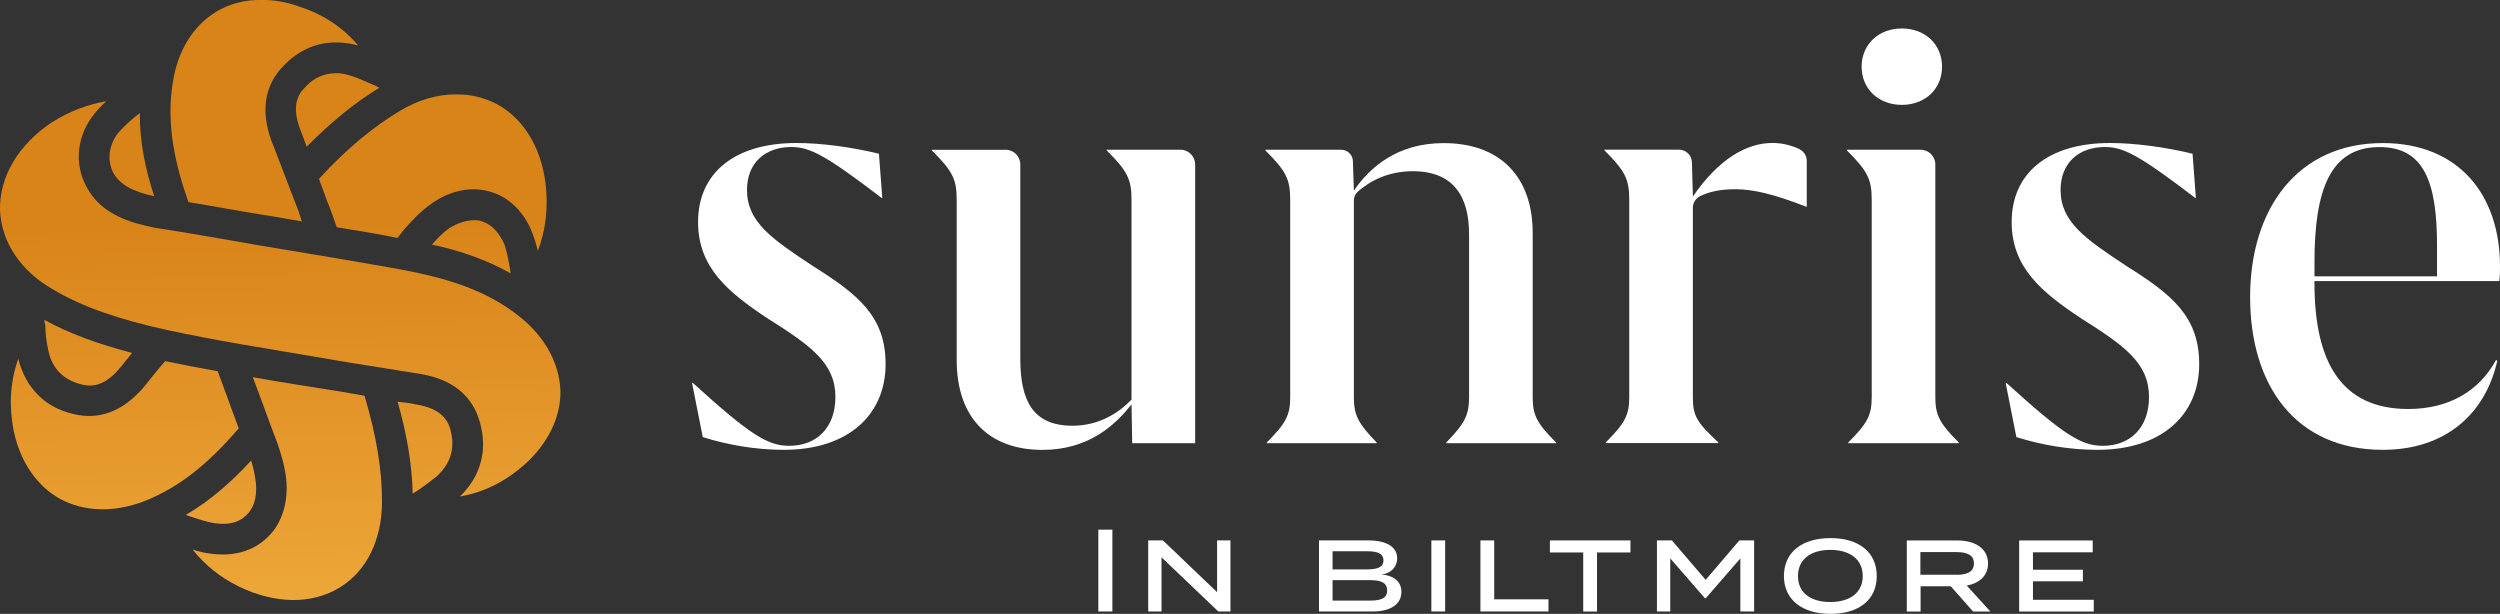 <?xml version="1.0" encoding="UTF-8"?>
<svg id="Layer_1" data-name="Layer 1" xmlns="http://www.w3.org/2000/svg" xmlns:xlink="http://www.w3.org/1999/xlink" viewBox="0 0 473.24 116.2">
  <rect x="0" y="0" width="473.24" height="116.2" fill="#333333" stroke="none"/>
  <defs>
    <style>
      .cls-1 {
        fill: url(#linear-gradient);
      }

      .cls-2 {
        fill: #fff;
      }

      .cls-3 {
        fill: url(#linear-gradient-8);
      }

      .cls-4 {
        fill: url(#linear-gradient-9);
      }

      .cls-5 {
        fill: url(#linear-gradient-3);
      }

      .cls-6 {
        fill: url(#linear-gradient-4);
      }

      .cls-7 {
        fill: url(#linear-gradient-2);
      }

      .cls-8 {
        fill: url(#linear-gradient-6);
      }

      .cls-9 {
        fill: url(#linear-gradient-7);
      }

      .cls-10 {
        fill: url(#linear-gradient-5);
      }

      .cls-11 {
        fill: url(#linear-gradient-10);
      }

      .cls-12 {
        fill: url(#linear-gradient-11);
      }
    </style>
    <linearGradient id="linear-gradient" x1="261.02" y1="740.99" x2="261.8" y2="740.99" gradientTransform="translate(-133034.98 -44069.88) rotate(88.91) scale(178.44 -178.44)" gradientUnits="userSpaceOnUse">
      <stop offset="0" stop-color="#d98419"/>
      <stop offset=".42" stop-color="#d98419"/>
      <stop offset="1" stop-color="#f0ab3d"/>
    </linearGradient>
    <linearGradient id="linear-gradient-2" x1="261.02" y1="740.93" x2="261.8" y2="740.93" gradientTransform="translate(-132985.73 -44070.82) rotate(88.91) scale(178.44 -178.44)" xlink:href="#linear-gradient"/>
    <linearGradient id="linear-gradient-3" x1="261.02" y1="741.03" x2="261.8" y2="741.03" gradientTransform="translate(-133067.7 -44069.22) rotate(88.91) scale(178.44 -178.44)" xlink:href="#linear-gradient"/>
    <linearGradient id="linear-gradient-4" x1="261.02" y1="741.04" x2="261.8" y2="741.04" gradientTransform="translate(-133070.22 -44069.21) rotate(88.91) scale(178.44 -178.44)" xlink:href="#linear-gradient"/>
    <linearGradient id="linear-gradient-5" x1="261.02" y1="740.94" x2="261.8" y2="740.94" gradientTransform="translate(-132994.74 -44070.65) rotate(88.91) scale(178.44 -178.44)" xlink:href="#linear-gradient"/>
    <linearGradient id="linear-gradient-6" x1="261.02" y1="740.97" x2="261.8" y2="740.97" gradientTransform="translate(-133017.31 -44070.22) rotate(88.91) scale(178.44 -178.44)" xlink:href="#linear-gradient"/>
    <linearGradient id="linear-gradient-7" x1="261.02" y1="740.99" x2="261.8" y2="740.99" gradientTransform="translate(-133032.16 -44069.94) rotate(88.91) scale(178.44 -178.44)" xlink:href="#linear-gradient"/>
    <linearGradient id="linear-gradient-8" x1="261.02" y1="741.05" x2="261.8" y2="741.05" gradientTransform="translate(-133078.72 -44069.05) rotate(88.91) scale(178.44 -178.44)" xlink:href="#linear-gradient"/>
    <linearGradient id="linear-gradient-9" x1="261.02" y1="740.95" x2="261.8" y2="740.95" gradientTransform="translate(-132997.62 -44070.6) rotate(88.91) scale(178.44 -178.44)" xlink:href="#linear-gradient"/>
    <linearGradient id="linear-gradient-10" x1="261.02" y1="741.01" x2="261.8" y2="741.01" gradientTransform="translate(-133047.35 -44069.65) rotate(88.91) scale(178.44 -178.44)" xlink:href="#linear-gradient"/>
    <linearGradient id="linear-gradient-11" x1="261.02" y1="740.99" x2="261.8" y2="740.99" gradientTransform="translate(-133031.4 -44069.95) rotate(88.91) scale(178.44 -178.44)" xlink:href="#linear-gradient"/>
  </defs>
  <g id="Layer-1">
    <path class="cls-1" d="m40.86,2.27c-4.28,2.6-7.26,7.4-8.13,13.28-1.38,8.13.58,16.05,2.95,22.71,4.62.75,9.25,1.64,14.01,2.39,2.52.37,5.04.88,7.43,1.26-.15-.7-.44-1.25-.6-1.94-1.76-4.44-3.38-8.87-5.14-13.31-2.06-5.69-1.32-10.59,2.38-14.29,3.83-3.98,8.7-5.19,14.03-3.76-3-3.57-6.82-6.01-11.45-7.46C54.09.34,51.71-.03,49.61,0c-3.21-.08-6.13.68-8.75,2.26Z"/>
    <path class="cls-7" d="m85.06,43.18c-1.24.86-2.34,2-3.29,3.13,4.91,1.02,10.11,2.74,14.91,5.44-.32-1.95-.63-3.9-1.22-5.56-1.02-2.21-2.44-3.72-4.13-4.25-.56-.27-1.12-.26-1.68-.25-1.4.03-2.92.47-4.58,1.48Z"/>
    <path class="cls-5" d="m22.45,25.07c-1.89,2.34-2.2,5.23-1.03,7.61,1.23,2.19,3.6,3.59,7.77,4.46-1.6-4.87-2.77-10.12-2.72-15.75-1.57,1.2-2.95,2.45-4.02,3.68Z"/>
    <path class="cls-6" d="m2.61,81.62c1.23,5.84,4.39,10.39,8.76,12.82,4.51,2.43,10.1,2.6,15.65.54,7.76-2.94,13.52-8.5,18.17-13.89-1.33-3.61-2.65-7.21-3.98-10.82-3.5-.63-6.87-1.27-9.95-1.91-1.37,1.56-2.59,3.12-3.96,4.82-3.96,4.68-8.54,6.45-13.59,5.15-5.33-1.29-8.89-5-10.25-10.42-1.59,4.5-1.78,8.97-.86,13.7Z"/>
    <path class="cls-10" d="m75.9,20.87c-5.11,3.03-10.2,7.18-15.53,13,.44,1.25,1.03,2.63,1.47,4.02.73,1.66,1.32,3.47,1.91,5.13,3.92.62,7.7,1.25,11.49,2.02l1.23-1.56c1.23-1.42,3.14-3.55,5.49-5.13,3.58-2.44,7.48-3.08,10.99-2.02,3.51,1.05,6.36,3.93,7.83,7.81.44,1.11.74,2.22,1.04,3.33,1.33-3.52,1.82-7.02,1.61-10.92-.43-7.67-3.9-13.89-9.4-16.86-2.4-1.21-4.92-1.86-7.58-1.81-3.49-.07-7.1.97-10.56,2.99Z"/>
    <path class="cls-8" d="m57.82,16.47c-1.37,1.28-2.73,3.54-.96,8.12.44,1.11.88,2.22,1.18,3.19,4.66-4.7,9.2-8.41,13.75-11.15-.28-.13-.42-.27-.71-.41-1.69-.67-2.96-1.34-4.22-1.73-1.12-.4-2.25-.66-3.22-.64-2.23.04-4.17.78-5.82,2.62Z"/>
    <path class="cls-9" d="m9.88,23.11C3.4,27.42-.12,33.49,0,39.77c.25,6,3.85,11.52,10.06,15.03,5.65,3.38,12.82,5.76,21.65,7.69,4.21.9,8.83,1.79,13.88,2.67,6.72,1.13,13.45,2.26,20.03,3.39,4.62.75,9.38,1.5,14.01,2.25,6.02,1,9.85,4.14,11.21,9.14,1.5,5.28.19,10.19-3.78,14.04,4.59-.79,8.6-2.82,12.31-6.1,4.39-3.99,6.81-8.93,6.72-13.95-.24-5.16-2.84-10-7.52-13.82-6.81-5.6-15.23-7.67-22.52-9.07-9.11-1.64-18.35-3.14-27.32-4.65-6.45-1.13-12.89-2.27-19.33-3.26-4.49-.89-10.24-2.46-12.99-7.71-2.46-4.42-1.86-9.88,1.55-13.99.68-.85,1.37-1.56,2.19-2.28-3.62.63-7.08,1.95-10.26,3.97Z"/>
    <path class="cls-3" d="m8.57,61.39c.03,1.81.2,3.21.51,4.6.63,3.62,2.76,5.81,6.13,6.73,1.96.52,4.48.61,7.62-3.22.68-.85,1.5-1.84,2.18-2.69-6.46-1.69-11.94-3.68-16.6-6.25,0,.28.01.56.16.83Z"/>
    <path class="cls-4" d="m78.12,93.44c.28-.14.41-.29.69-.43,1.52-1.01,2.62-1.87,3.72-2.72,2.75-2.43,3.67-5.38,2.76-8.85-.45-1.81-1.75-4.16-6.66-4.9-1.12-.26-2.24-.38-3.36-.49,1.79,6.25,2.74,12.1,2.85,17.4Z"/>
    <path class="cls-11" d="m35.16,97.47c1.97.66,3.8,1.32,5.48,1.57,2.52.37,4.47-.09,5.84-1.37,1.51-1.29,2.17-3.39,1.98-6.04-.17-1.53-.48-3.06-.92-4.45-3.42,3.7-7.4,7.4-12.37,10.29Z"/>
    <path class="cls-12" d="m52.56,84.02c.59,1.8,1.48,4.44,1.68,7.37.22,4.32-1.1,8.12-3.85,10.55-2.61,2.42-6.36,3.47-10.56,2.85-1.12-.12-2.24-.38-3.37-.77,2.29,2.89,5.13,5.21,8.65,6.96,6.91,3.36,13.89,3.51,19.27.19,5.11-3.17,7.93-9.09,7.93-16.21.03-6.01-1.08-12.55-3.31-20.05-1.4-.25-2.94-.5-4.34-.76-5.46-.87-11.2-1.74-16.81-2.75,1.62,4.16,3.09,8.46,4.71,12.62Z"/>
    <path class="cls-2" d="m166.89,37.47c-10.65-8.12-13.57-9.64-17.12-9.64-4.95,0-8.37,3.04-8.37,8.12,0,6.09,4.69,9.26,12.55,14.46,8.5,5.33,13.69,9.51,13.69,18.51,0,9.51-6.97,16.23-19.27,16.23-5.2,0-10.52-.89-15.34-2.41l-2.03-10.27h.13c10.9,9.89,14.2,11.92,18.26,11.92,5.2,0,8.75-3.42,8.75-9.26,0-6.34-4.56-9.64-12.81-14.84-7.48-4.95-13.19-9.64-13.19-18.26,0-9.13,6.72-14.96,18.64-14.96,4.57,0,10.4.76,15.6,2.03l.63,8.37h-.13Z"/>
    <path class="cls-2" d="m226.24,31.13v52.76h-11.92l-.13-7.35c-3.17,4.06-8.24,8.62-16.86,8.62-10.14,0-16.23-6.09-16.23-16.99v-30.31c0-3.93-.76-5.45-4.69-9.38v-.13h13.95c1.54,0,2.78,1.25,2.78,2.78v36.78c0,7.99,2.41,12.68,9.89,12.68,4.95,0,8.75-2.41,11.16-4.95v-37.79c0-3.93-.76-5.45-4.69-9.38v-.13h13.95c1.54,0,2.78,1.25,2.78,2.78"/>
    <path class="cls-2" d="m294.58,83.76v.13h-20.8v-.13c3.55-3.68,4.31-5.2,4.31-8.62v-30.81c0-7.1-2.92-11.92-10.65-11.92-4.67,0-8.11,1.84-10.42,3.87-.47.42-.74,1.02-.74,1.65v37.21c0,3.42.76,4.95,4.31,8.62v.13h-20.8v-.13c3.68-3.68,4.44-5.2,4.44-8.62v-37.28c0-3.93-.76-5.45-4.69-9.38v-.13h14.35c1.19,0,2.17.95,2.21,2.14l.18,5.6c3.04-4.44,8.24-9,16.99-9,10.78,0,16.86,6.47,16.86,16.99v31.07c0,3.42.76,4.95,4.44,8.62"/>
    <path class="cls-2" d="m340.55,28.2c.88.4,1.46,1.27,1.46,2.24v8.68h-.13c-6.21-2.41-10.02-3.3-13.44-3.3-2.79,0-4.95.47-6.67,1.34-.81.41-1.32,1.26-1.32,2.17v35.79c0,3.68.76,4.82,4.82,8.62v.13h-21.3v-.13c3.68-3.68,4.44-5.2,4.44-8.62v-37.28c0-3.93-.76-5.45-4.69-9.38v-.13h14.11c1.32,0,2.4,1.05,2.44,2.37l.19,6.5c4.95-7.23,10.27-10.14,15.09-10.14,1.86,0,3.58.48,5.01,1.13"/>
    <path class="cls-2" d="m415.55,37.47c-10.65-8.12-13.57-9.64-17.12-9.64-4.95,0-8.37,3.04-8.37,8.12,0,6.09,4.69,9.26,12.55,14.46,8.5,5.33,13.69,9.51,13.69,18.51,0,9.51-6.97,16.23-19.27,16.23-5.2,0-10.52-.89-15.34-2.41l-2.03-10.27h.13c10.9,9.89,14.2,11.92,18.26,11.92,5.2,0,8.75-3.42,8.75-9.26,0-6.34-4.56-9.64-12.81-14.84-7.48-4.95-13.19-9.64-13.19-18.26,0-9.13,6.72-14.96,18.64-14.96,4.57,0,10.4.76,15.6,2.03l.63,8.37h-.13Z"/>
    <path class="cls-2" d="m438.12,49.65v2.66h23.2v-5.83c0-12.17-2.54-18.64-10.9-18.64-9.38,0-12.3,8.24-12.3,21.81m0,3.55v.38c0,14.96,5.07,23.84,17.75,23.84,7.73,0,13.44-3.42,16.61-9.26l.25.13c-2.28,10.14-9.89,16.86-21.68,16.86-16.48,0-25.11-12.17-25.11-28.91s9-29.16,25.11-29.16c14.33,0,22.19,9.76,22.19,23.33,0,.89,0,1.77-.13,2.79h-35Z"/>
    <path class="cls-2" d="m352.4,12.62c0-4.18,3.17-7.23,7.61-7.23s7.61,3.04,7.61,7.23-3.17,7.23-7.61,7.23-7.61-3.04-7.61-7.23m18.39,71.14v.13h-20.92v-.13c3.68-3.68,4.44-5.2,4.44-8.62v-37.28c0-3.93-.76-5.45-4.69-9.38v-.13h13.95c1.54,0,2.78,1.25,2.78,2.78v44.01c0,3.42.76,4.95,4.44,8.62"/>
    <rect class="cls-2" x="207.91" y="100.26" width="2.66" height="15.49"/>
    <path class="cls-2" d="m232.92,102.3v13.45h-2.3l-10.75-10.25v10.25h-2.52v-13.45h2.79l10.25,9.8v-9.8h2.54Z"/>
    <path class="cls-2" d="m262.58,111.79c0-1.53-1.22-1.97-3.23-1.97h-7.1v3.87h7.1c2.01,0,3.23-.42,3.23-1.9m-10.33-4.01h6.4c2.01,0,3.23-.33,3.23-1.7s-1.22-1.73-3.23-1.73h-6.4v3.43Zm13.03,4.25c0,2.39-2.1,3.72-5.42,3.72h-10.18v-13.45h9.38c3.32,0,5.42,1.19,5.42,3.39,0,1.57-1.15,2.92-3.05,3.05,2.04.13,3.85,1.11,3.85,3.3"/>
    <rect class="cls-2" x="270.95" y="102.3" width="2.61" height="13.45"/>
    <path class="cls-2" d="m293.12,113.45v2.3h-12.88v-13.45h2.61v11.15h10.27Z"/>
    <path class="cls-2" d="m308.64,104.58h-6.33v11.18h-2.61v-11.18h-6.31v-2.28h15.25v2.28Z"/>
    <path class="cls-2" d="m332.05,102.3v13.45h-2.61v-10.05l-6.55,7.55h-.15l-6.57-7.55v10.05h-2.52v-13.45h2.83l6.4,7.46,6.37-7.46h2.81Z"/>
    <path class="cls-2" d="m352.61,109.05c0-3.16-2.41-4.96-6.13-4.96s-6.13,1.79-6.13,4.96,2.41,4.91,6.13,4.91,6.13-1.79,6.13-4.91m-14.92,0c0-4.47,3.36-7.19,8.81-7.19s8.76,2.72,8.76,7.19-3.34,7.15-8.76,7.15-8.81-2.74-8.81-7.15"/>
    <path class="cls-2" d="m370.36,108.81c1.95,0,3.3-.53,3.3-2.15s-1.35-2.15-3.3-2.15h-6.84v4.29h6.84Zm3.14,6.95l-4.23-4.78h-5.71v4.78h-2.61v-13.45h9.63c3.28,0,5.75,1.53,5.75,4.34,0,2.35-1.66,3.76-4.03,4.2l4.47,4.91h-3.28Z"/>
    <path class="cls-2" d="m396.34,113.52v2.24h-14.12v-13.45h13.92v2.24h-11.31v3.3h9.45v2.19h-9.45v3.5h11.51Z"/>
  </g>
</svg>